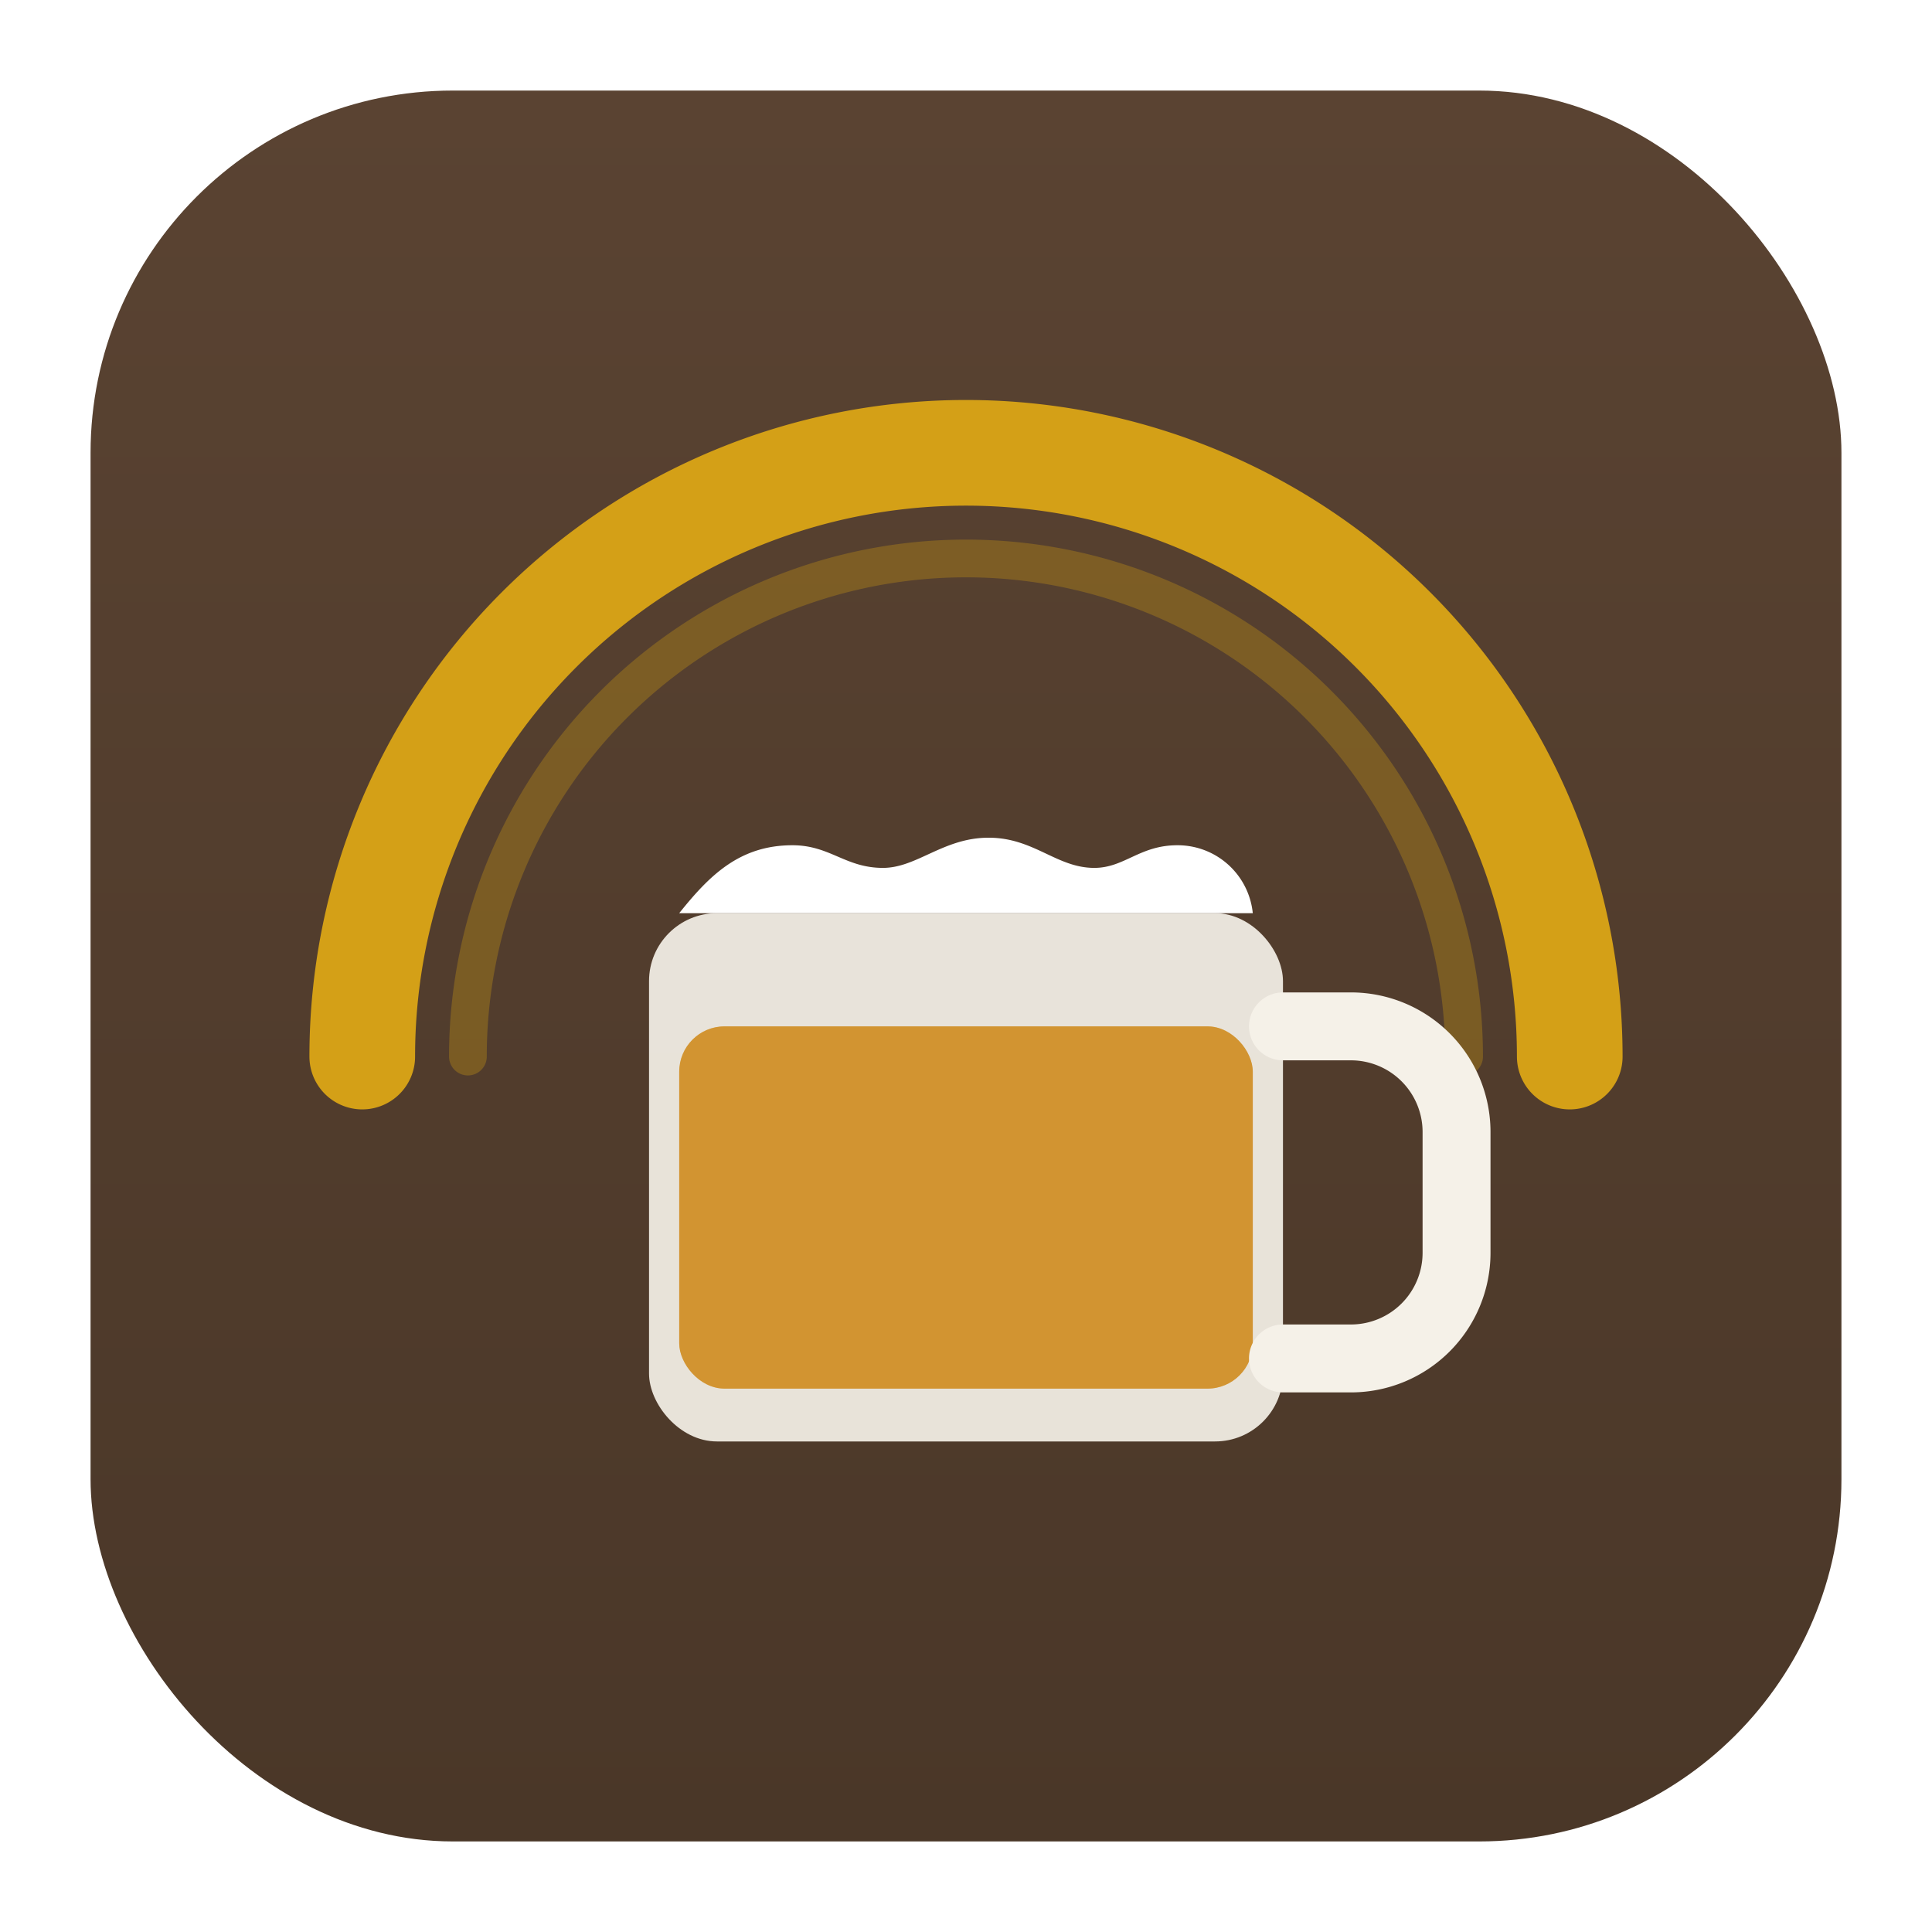 <svg xmlns="http://www.w3.org/2000/svg" viewBox="0 0 512 512">
  <defs>
    <linearGradient id="wood" x1="0" y1="0" x2="0" y2="1">
      <stop offset="0" stop-color="#5A4332"/>
      <stop offset="1" stop-color="#4A3728"/>
    </linearGradient>
    <filter id="soft" x="-20%" y="-20%" width="140%" height="140%">
      <feGaussianBlur in="SourceAlpha" stdDeviation="8" result="b"/>
      <feOffset in="b" dy="6" result="o"/>
      <feColorMatrix in="o" type="matrix"
        values="0 0 0 0 0  0 0 0 0 0  0 0 0 0 0  0 0 0 .22 0"/>
      <feMerge><feMergeNode/><feMergeNode in="SourceGraphic"/></feMerge>
    </filter>
  </defs>

  <!-- dřevěné pozadí -->
  <rect x="24" y="24" width="464" height="464" rx="96" fill="url(#wood)"/>

  <!-- tunel (půlkruh) -->
  <g transform="translate(256,280)">
    <path d="M -160 0 A 160 160 0 0 1 160 0"
          fill="none" stroke="#D4A017" stroke-width="28" stroke-linecap="round"/>
    <!-- vnitřní šrafovaná hrana pro retro vibe -->
    <path d="M -132 0 A 132 132 0 0 1 132 0"
          fill="none" stroke="#B88918" stroke-width="10" stroke-linecap="round" opacity=".4"/>
  </g>

  <!-- půllitr -->
  <g filter="url(#soft)">
    <!-- sklo -->
    <rect x="172" y="236" width="168" height="140" rx="18" fill="#F5F1E8" opacity=".92"/>
    <!-- pěna -->
    <path d="M180,236 h152 a20,20 0 0 0 -20,-18 c-10,0 -14,6 -22,6 -10,0 -16,-8 -28,-8 -12,0 -19,8 -28,8 -10,0 -14,-6 -24,-6 -14,0 -22,8 -30,18z"
          fill="#FFFFFF"/>
    <!-- jantar -->
    <rect x="180" y="266" width="152" height="96" rx="12" fill="#E0A33A"/>
    <rect x="180" y="266" width="152" height="96" rx="12" fill="#B87821" opacity=".35"/>
    <!-- ucho -->
    <path d="M340,266 h18 a28,28 0 0 1 28,28 v32 a28,28 0 0 1 -28,28 h-18"
          fill="none" stroke="#F5F1E8" stroke-width="18" stroke-linecap="round"/>
  </g>
</svg>
